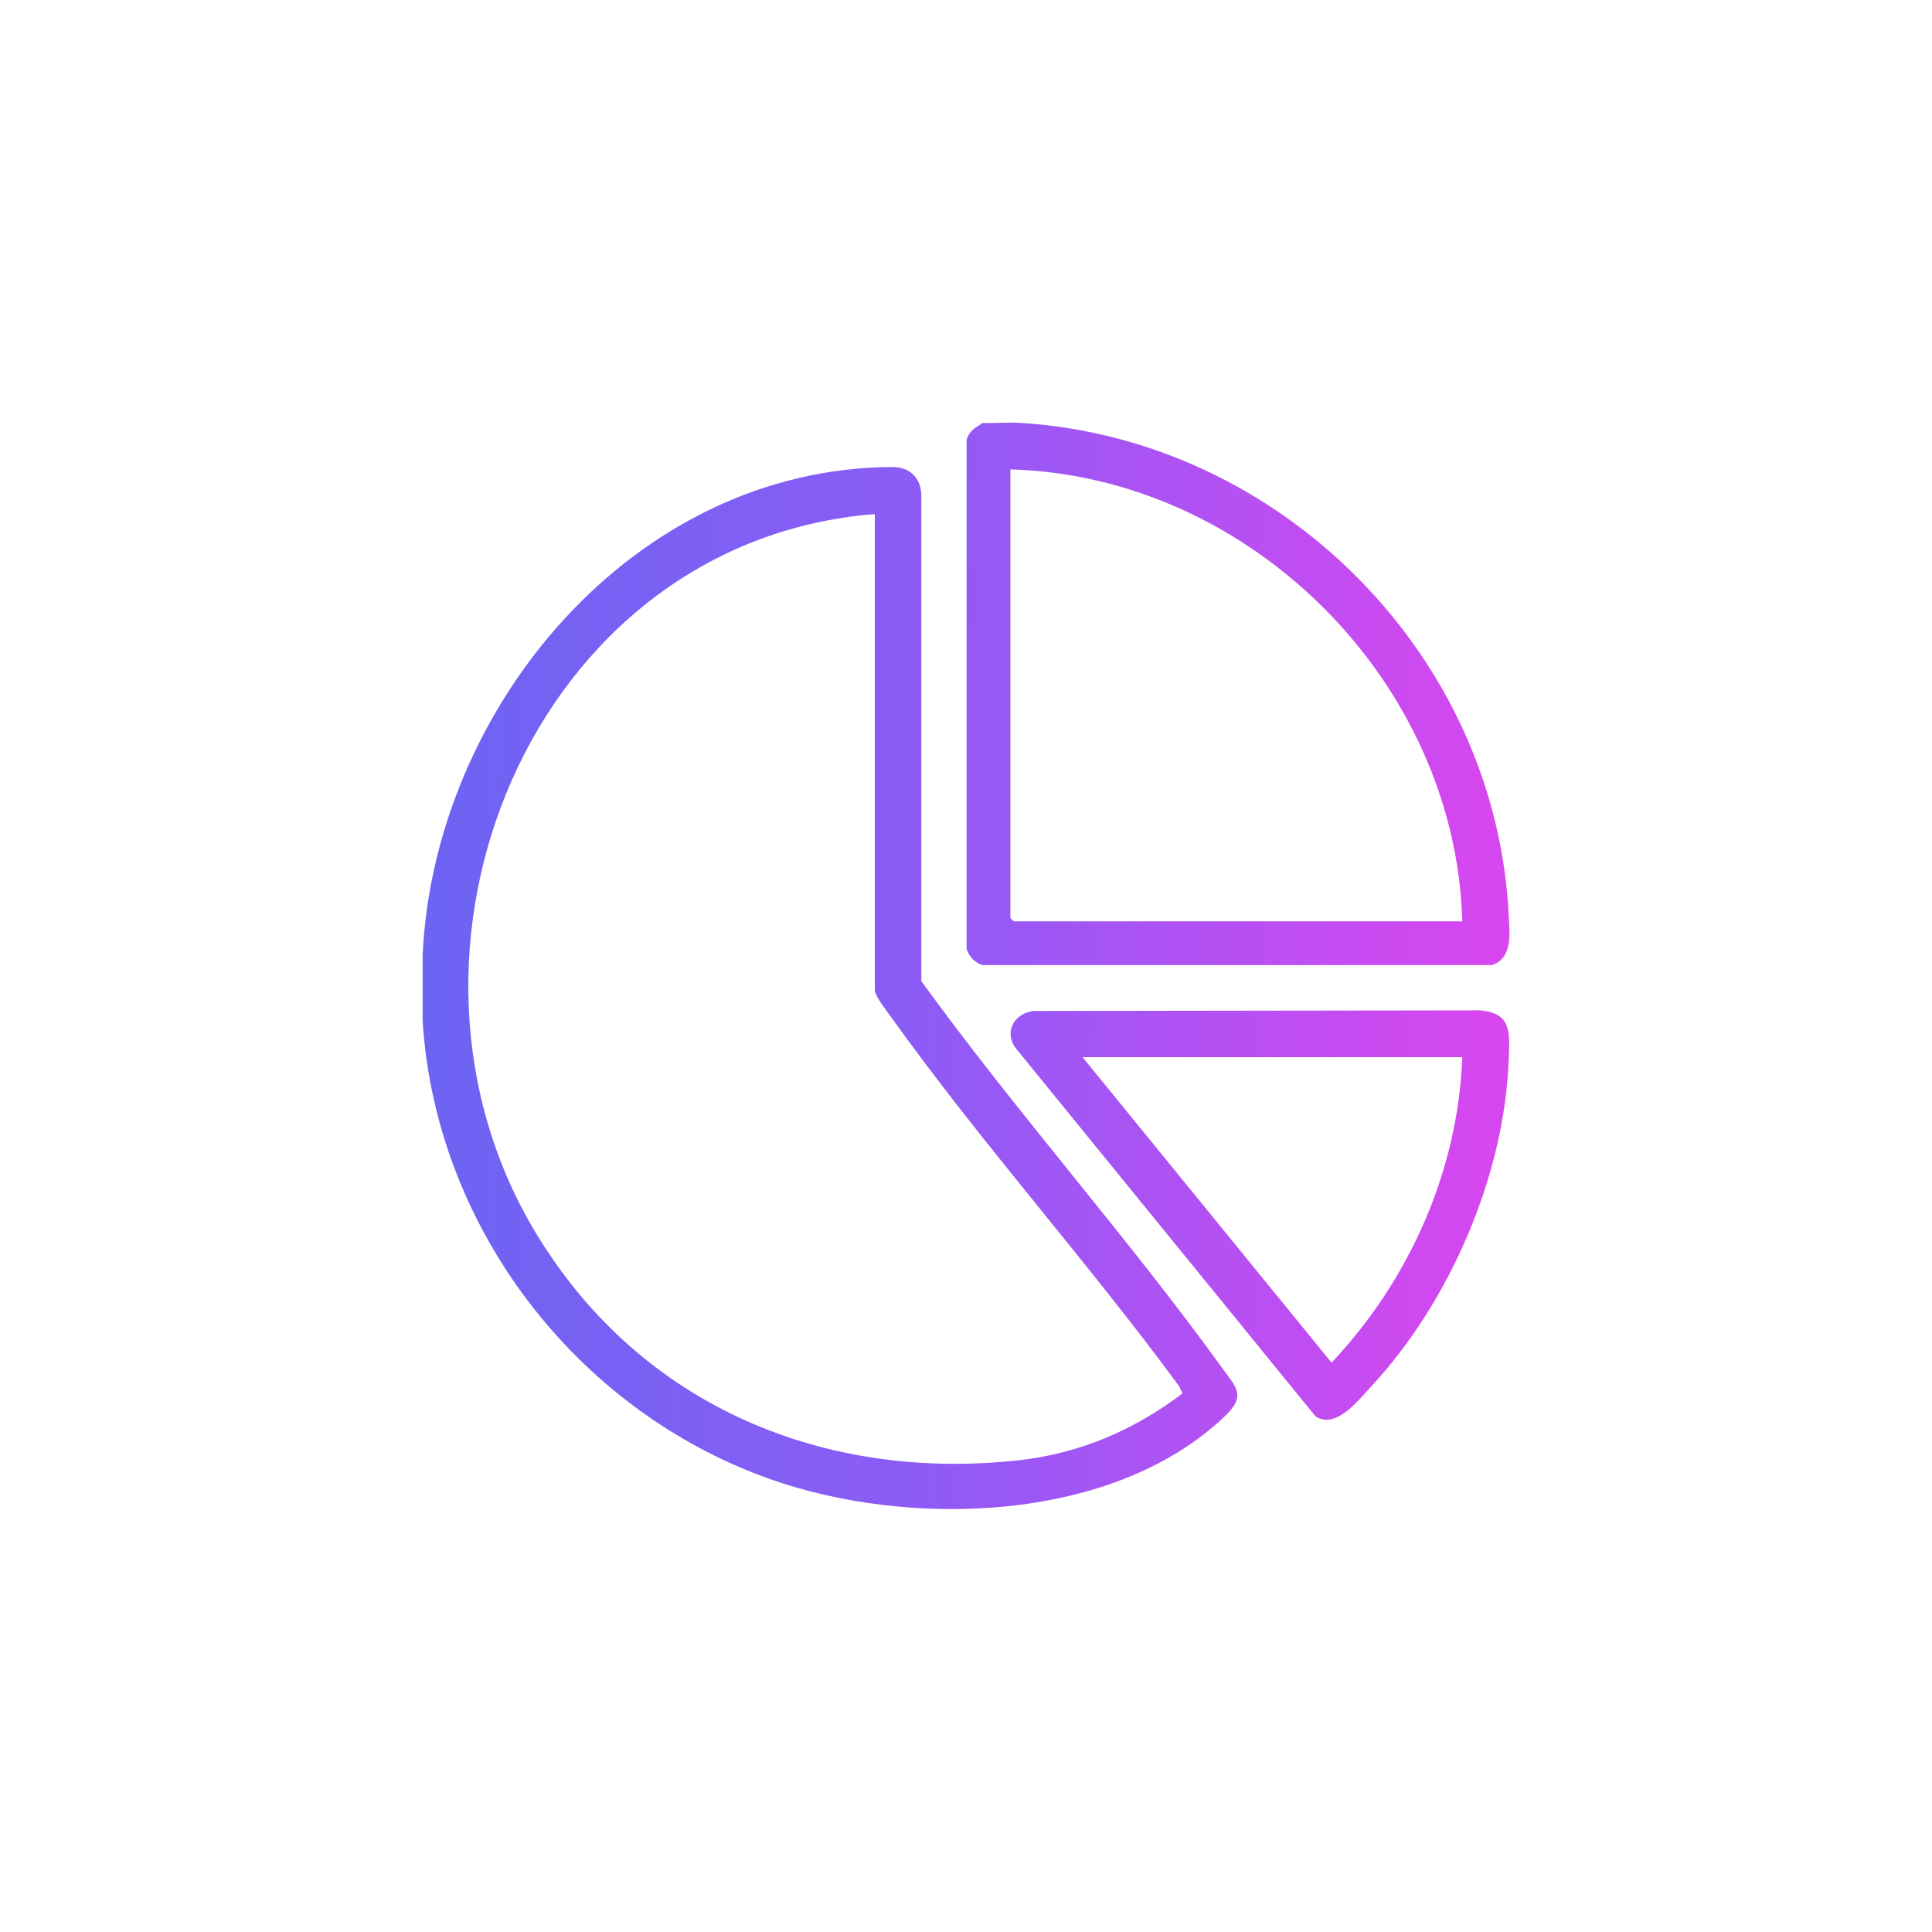 <?xml version="1.0" encoding="UTF-8"?>
<svg id="Layer_1" data-name="Layer 1" xmlns="http://www.w3.org/2000/svg" xmlns:xlink="http://www.w3.org/1999/xlink" viewBox="0 0 64 64">
  <defs>
    <style>
      .cls-1 {
        fill: url(#linear-gradient-3);
      }

      .cls-2 {
        fill: url(#linear-gradient-2);
      }

      .cls-3 {
        fill: url(#linear-gradient);
      }
    </style>
    <linearGradient id="linear-gradient" x1="9.37" y1="32.63" x2="50.03" y2="32.84" gradientUnits="userSpaceOnUse">
      <stop offset="0" stop-color="#6366f1"/>
      <stop offset=".5" stop-color="#8b5cf6"/>
      <stop offset="1" stop-color="#d946ef"/>
    </linearGradient>
    <linearGradient id="linear-gradient-2" x1="9.43" y1="22.86" x2="50.08" y2="23.07" xlink:href="#linear-gradient"/>
    <linearGradient id="linear-gradient-3" x1="9.34" y1="40.05" x2="49.99" y2="40.27" xlink:href="#linear-gradient"/>
  </defs>
  <path class="cls-3" d="M14,33.82v-2.18c.38-8.2,6.98-16.14,15.57-16.17.58,0,.95.38.95.95v16.08c3.15,4.35,6.8,8.44,9.94,12.78.49.68.84.95.11,1.64-3.72,3.54-10.47,3.71-15.08,2.07-6.42-2.28-11.07-8.36-11.49-15.18ZM28.97,17.03c-11.39.91-16.93,14.59-11.13,23.96,3.45,5.59,9.46,8.1,15.94,7.38,2.01-.23,3.79-1,5.39-2.21l-.11-.24c-3.04-4.14-6.57-8.07-9.55-12.24-.12-.17-.53-.69-.53-.87v-15.77Z"/>
  <path class="cls-2" d="M33.82,14.01c8.6.54,15.75,7.69,16.16,16.34.03.6.13,1.39-.56,1.62h-16.87c-.27-.09-.43-.26-.53-.53V14.57c.09-.3.29-.4.53-.56.42.02.85-.03,1.27,0ZM48.44,30.52c-.22-7.94-7.03-14.75-14.97-14.97v14.86l.11.11h14.86Z"/>
  <path class="cls-1" d="M34.22,33.49l14.81-.02c1.04.09.98.71.95,1.59-.13,3.85-1.94,8.04-4.54,10.85-.44.47-1.18,1.45-1.86,1.01l-9.87-12.12c-.48-.54-.17-1.2.5-1.31ZM48.44,35.02h-12.58l8.25,10.12c2.57-2.73,4.19-6.34,4.33-10.12Z"/>
</svg>